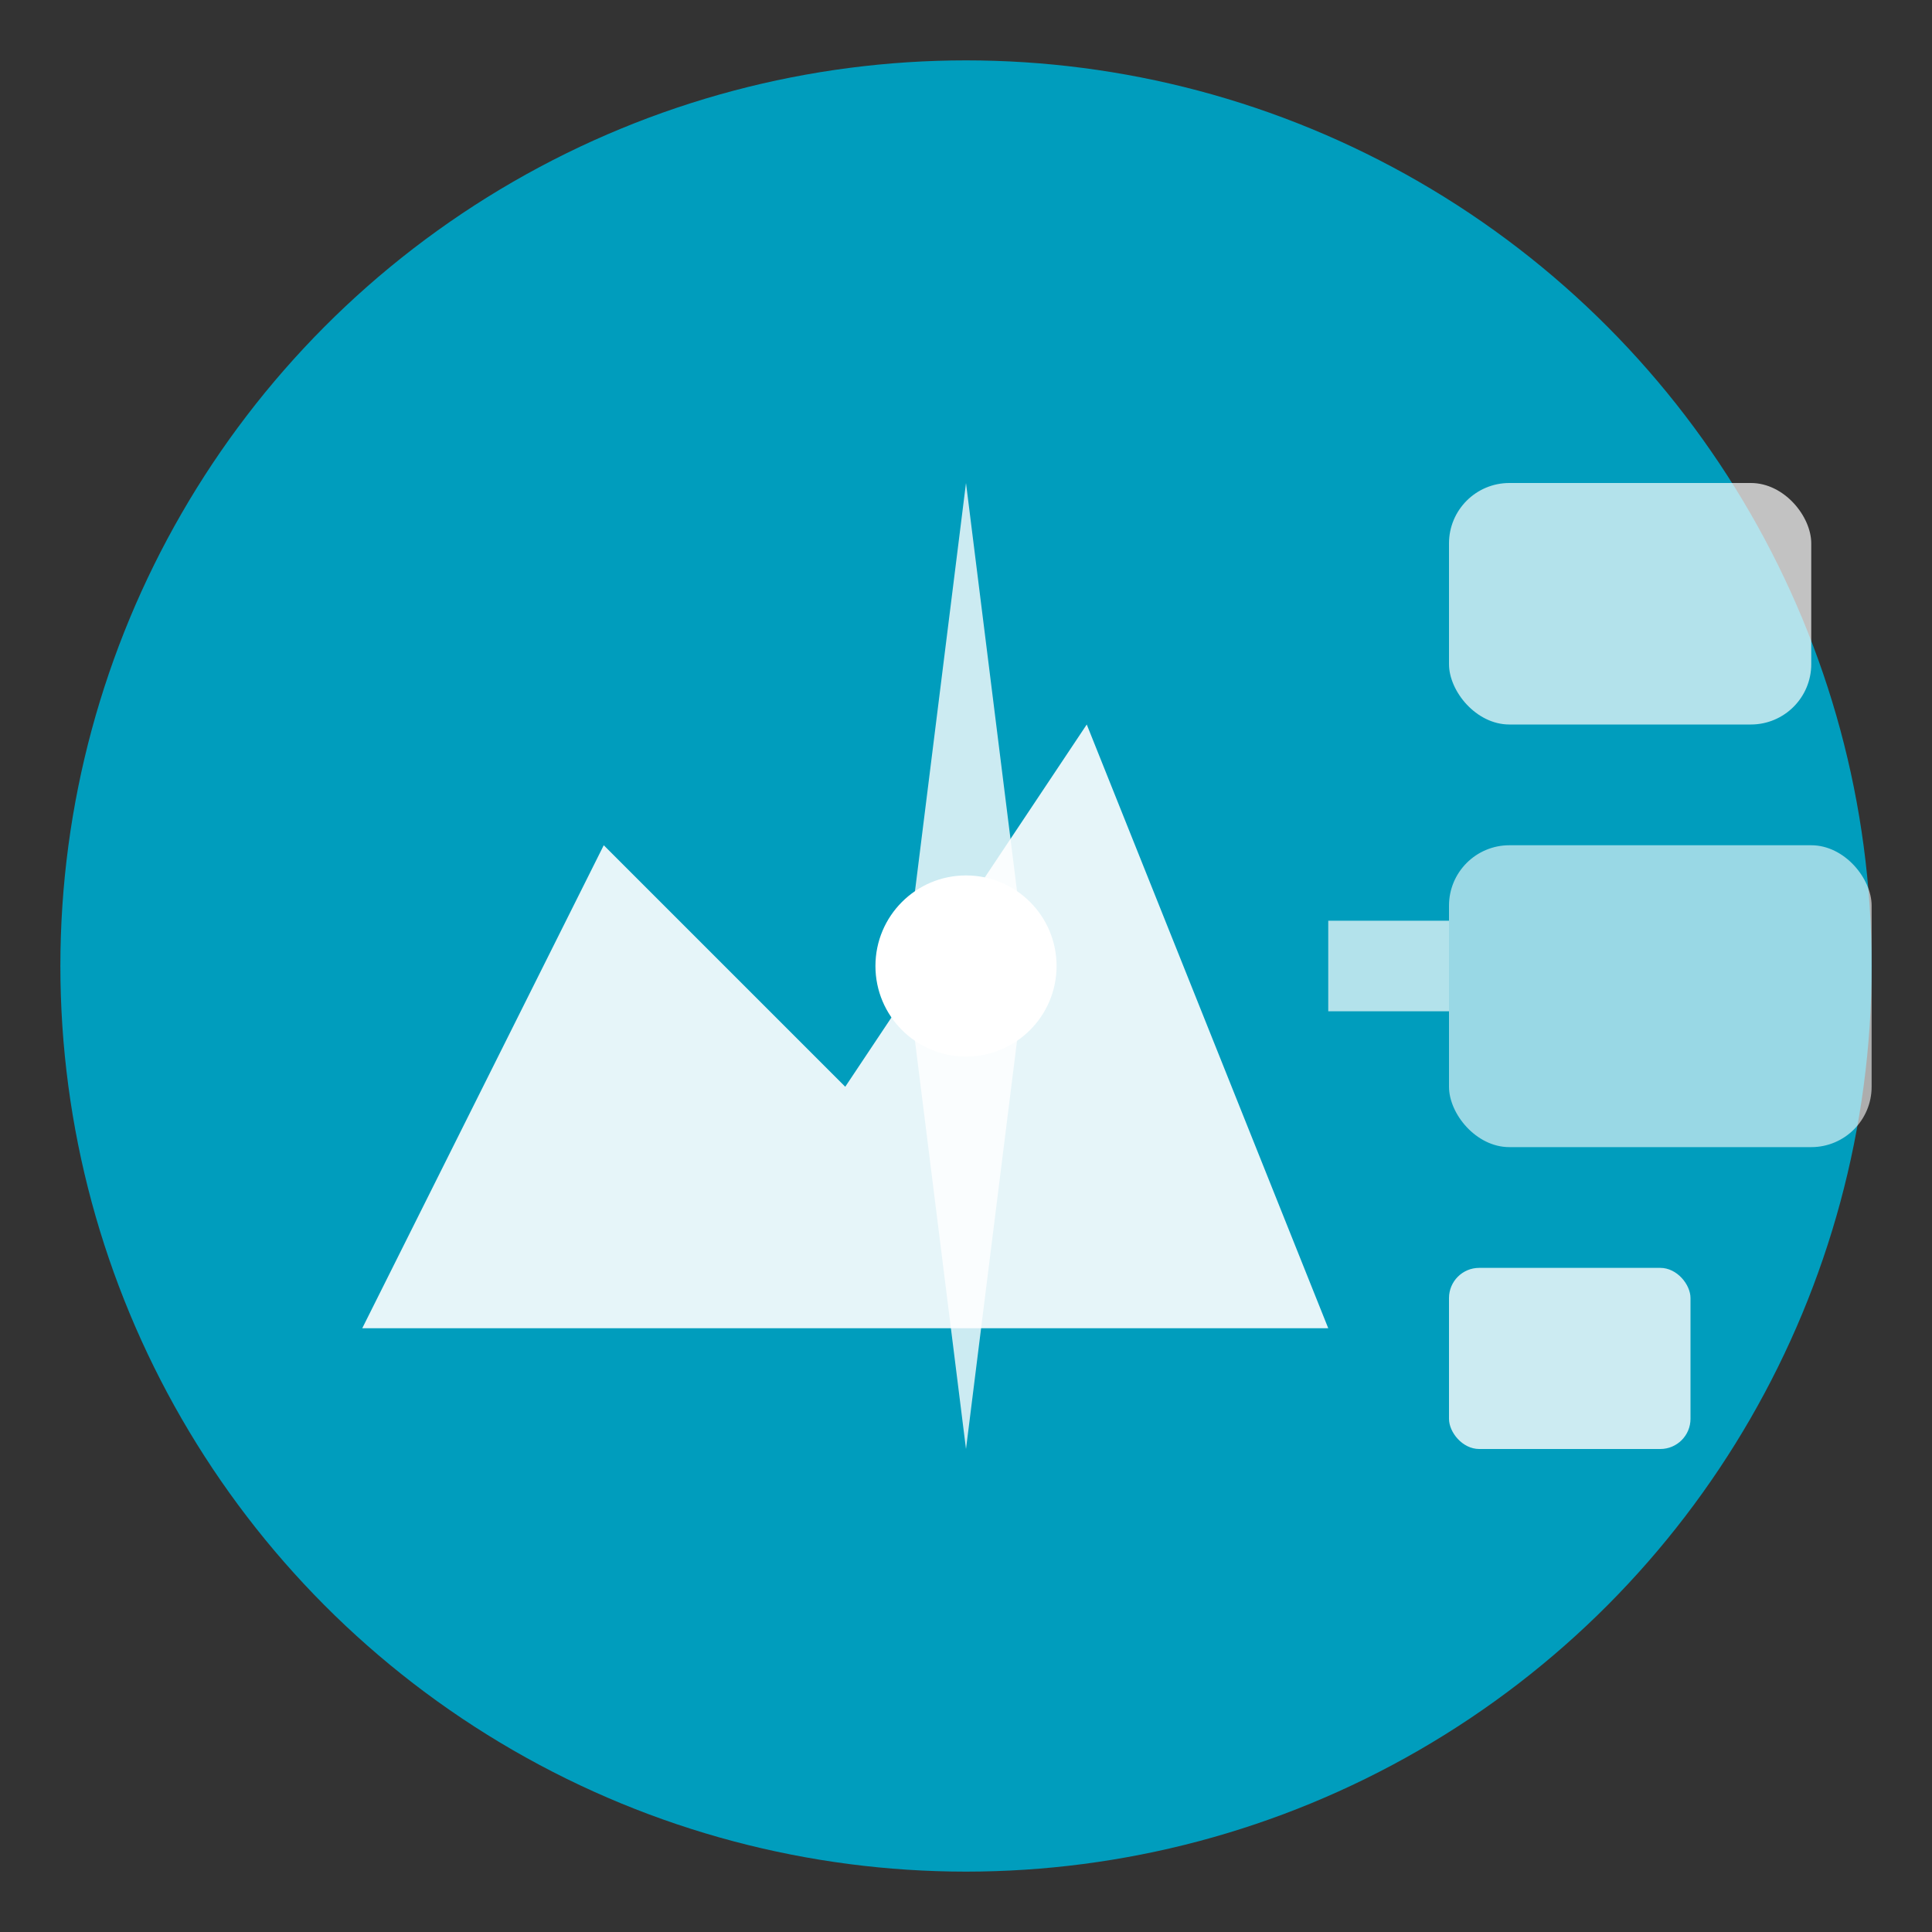 <svg width="32" height="32" viewBox="0 0 32 32" fill="none" xmlns="http://www.w3.org/2000/svg">
  <rect x="0" y="0" width="32" height="32" fill="#333333" stroke="none"/>
  <!-- Background circle -->
  <circle cx="16" cy="16" r="15" fill="#009dbd"/>
  
  <!-- Mountain/exploration symbol -->
  <path d="M6 22 L10 14 L14 18 L18 12 L22 22 Z" fill="white" opacity="0.9"/>
  
  <!-- Compass needle -->
  <circle cx="16" cy="16" r="1.5" fill="white"/>
  <path d="M16 8 L17 16 L16 24 L15 16 Z" fill="white" opacity="0.8"/>
  
  <!-- Device/tech elements -->
  <rect x="24" y="8" width="6" height="4" rx="1" fill="white" opacity="0.7"/>
  <rect x="24" y="14" width="7" height="5" rx="1" fill="white" opacity="0.6"/>
  <rect x="24" y="21" width="4" height="3" rx="0.5" fill="white" opacity="0.8"/>
  
  <!-- Connection line -->
  <path d="M22 16 L24 16" stroke="white" stroke-width="1.5" opacity="0.7"/>
</svg>
